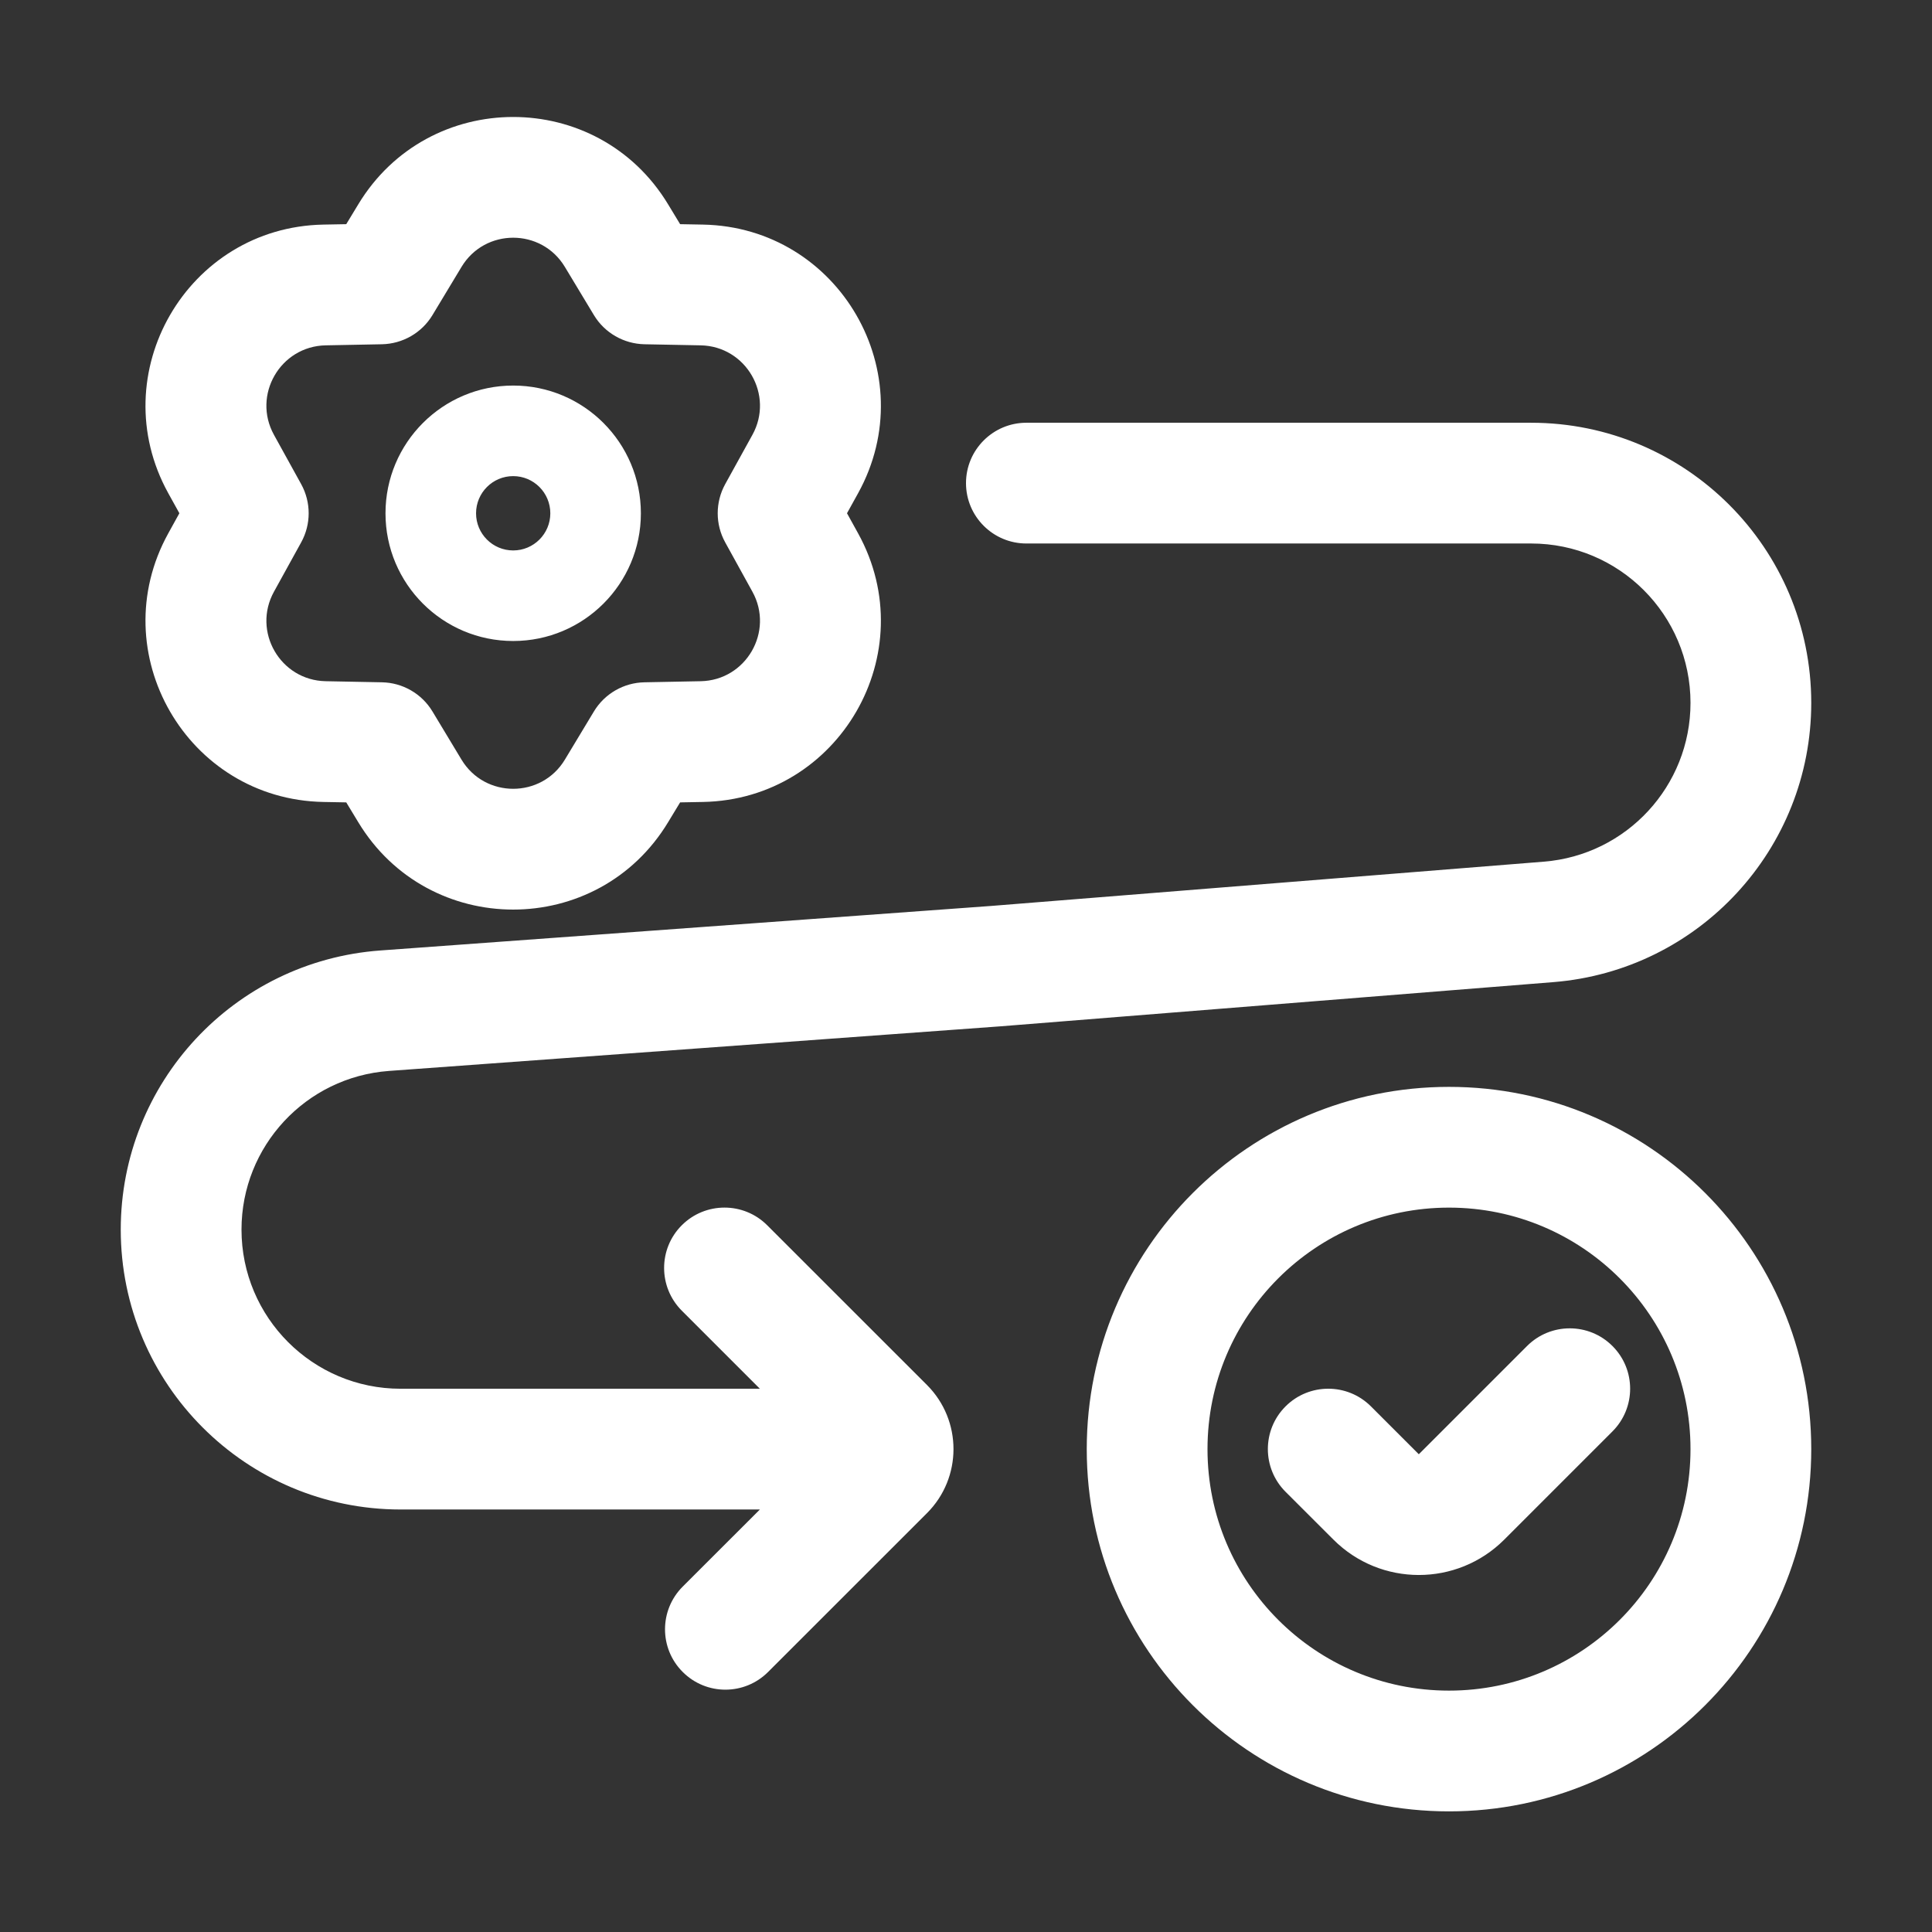 <svg width="32" height="32" viewBox="0 0 32 32" fill="none" xmlns="http://www.w3.org/2000/svg">
<rect x="0" y="0" width="32" height="32" fill="#333333" stroke="none"/>
<path d="M24 18.002C27.314 18.002 30 20.688 30 24.002C30 27.315 27.314 30.002 24 30.002C20.686 30.002 18 27.315 18 24.002C18 20.688 20.686 18.002 24 18.002ZM24 20.002C21.791 20.002 20 21.793 20 24.002C20 26.211 21.791 28.002 24 28.002C26.209 28.002 28 26.211 28 24.002C28 21.793 26.209 20.002 24 20.002ZM25.36 7.002C27.923 7.002 30 9.079 30 11.642C30 14.06 28.142 16.073 25.73 16.267L16.573 16.999L6.443 17.738C5.066 17.839 4 18.985 4 20.366C4 21.821 5.18 23.002 6.635 23.002H12.586L11.293 21.709C10.902 21.318 10.902 20.684 11.293 20.294C11.683 19.904 12.317 19.904 12.707 20.294L15.354 22.94C15.939 23.526 15.939 24.477 15.354 25.062L12.722 27.693C12.331 28.084 11.698 28.084 11.308 27.693C10.917 27.303 10.917 26.67 11.308 26.279L12.586 25.002H6.635C4.075 25.002 2 22.926 2 20.366C2 17.937 3.875 15.92 6.298 15.743L16.42 15.005L25.57 14.272C26.942 14.163 28 13.018 28 11.642C28 10.184 26.818 9.002 25.36 9.002H17C16.448 9.002 16 8.554 16 8.002C16 7.45 16.448 7.002 17 7.002H25.36ZM25.293 22.294C25.683 21.904 26.317 21.904 26.707 22.294C27.098 22.684 27.098 23.318 26.707 23.709L24.914 25.502C24.133 26.282 22.867 26.282 22.086 25.501L21.293 24.709C20.902 24.318 20.902 23.684 21.293 23.294C21.683 22.904 22.317 22.904 22.707 23.294L23.5 24.087L25.293 22.294ZM5.932 3.388C7.098 1.454 9.902 1.454 11.068 3.388L11.265 3.713L11.644 3.72C13.902 3.763 15.304 6.192 14.213 8.169L14.029 8.501L14.213 8.834C15.304 10.811 13.902 13.24 11.644 13.283L11.265 13.29L11.068 13.615C9.902 15.549 7.098 15.549 5.932 13.615L5.735 13.29L5.356 13.283C3.098 13.24 1.696 10.811 2.787 8.834L2.971 8.501L2.787 8.169C1.696 6.192 3.098 3.763 5.356 3.72L5.735 3.713L5.932 3.388ZM9.356 4.421C8.968 3.776 8.032 3.776 7.644 4.421L7.163 5.219C6.986 5.513 6.669 5.695 6.325 5.702L5.395 5.72C4.642 5.734 4.174 6.544 4.538 7.203L4.988 8.018C5.154 8.319 5.154 8.684 4.988 8.984L4.538 9.8C4.174 10.459 4.642 11.269 5.395 11.283L6.325 11.301C6.669 11.307 6.986 11.49 7.163 11.784L7.644 12.582C8.032 13.226 8.968 13.226 9.356 12.582L9.837 11.784C10.014 11.49 10.331 11.307 10.675 11.301L11.605 11.283C12.358 11.269 12.826 10.459 12.462 9.8L12.012 8.984C11.846 8.684 11.846 8.319 12.012 8.018L12.462 7.203C12.826 6.544 12.358 5.734 11.605 5.72L10.675 5.702C10.331 5.695 10.014 5.513 9.837 5.219L9.356 4.421ZM8.5 6.386C9.668 6.386 10.615 7.334 10.615 8.502C10.615 9.67 9.668 10.617 8.5 10.617C7.332 10.617 6.385 9.67 6.385 8.502C6.385 7.334 7.332 6.386 8.5 6.386ZM8.5 7.886C8.16 7.886 7.885 8.162 7.885 8.502C7.885 8.841 8.16 9.117 8.5 9.117C8.84 9.117 9.115 8.841 9.115 8.502C9.115 8.162 8.84 7.886 8.5 7.886Z" fill="white"/>
</svg>
